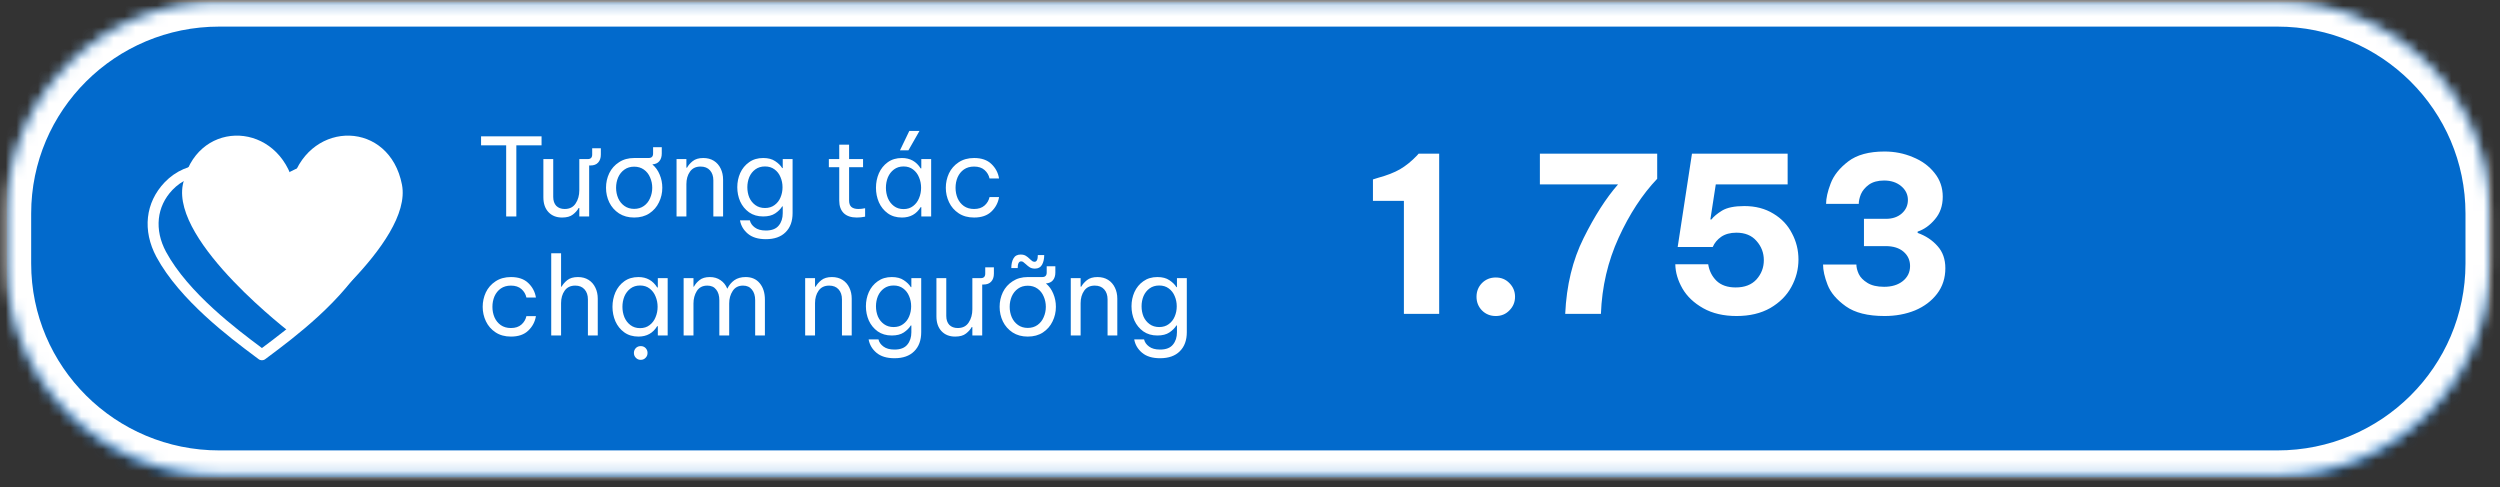 <svg xmlns="http://www.w3.org/2000/svg" width="231" height="45" viewBox="0 0 231 45" fill="none"><rect x="0" y="0" width="231" height="45" fill="#333333" stroke="none"/><mask id="mask0_2015_9" style="mask-type:luminance" maskUnits="userSpaceOnUse" x="0" y="0" width="231" height="45"><g clip-path="url(#clip0_2015_9)"><path d="M20.237 0.179H210.424C221.281 0.179 230.045 8.943 230.045 19.8V24.509C230.045 35.365 221.281 44.129 210.424 44.129H20.237C9.38 44.129 0.616 35.365 0.616 24.509V19.8C0.616 8.943 9.38 0.179 20.237 0.179Z" fill="white"></path></g></mask><g mask="url(#mask0_2015_9)"><path d="M0.636 0.213H230.022V44.101H0.636V0.213Z" fill="#026ACC"></path></g><mask id="mask1_2015_9" style="mask-type:luminance" maskUnits="userSpaceOnUse" x="0" y="0" width="231" height="45"><g clip-path="url(#clip1_2015_9)"><path d="M20.237 0.179H210.424C221.281 0.179 230.045 8.943 230.045 19.669V24.378C230.045 35.104 221.281 43.867 210.424 43.867H20.237C9.38 43.867 0.616 35.104 0.616 24.378V19.669C0.616 8.943 9.38 0.179 20.237 0.179Z" fill="white"></path></g></mask><g mask="url(#mask1_2015_9)"><path d="M20.258 0.214H210.433C221.27 0.214 230.055 8.95 230.055 19.727V24.349C230.055 35.126 221.27 43.862 210.433 43.862H20.258C9.421 43.862 0.636 35.126 0.636 24.349V19.727C0.636 8.95 9.421 0.214 20.258 0.214Z" stroke="white" stroke-width="4.488"></path></g><g clip-path="url(#clip2_2015_9)"><path d="M24.202 33.289C24.096 33.289 23.989 33.256 23.899 33.188L23.515 32.9C21.275 31.226 16.616 27.741 14.454 23.743C13.144 21.297 13.427 18.722 15.211 16.849C16.231 15.783 17.587 15.196 19.03 15.196C19.031 15.196 19.032 15.196 19.033 15.196C20.474 15.197 21.828 15.784 22.844 16.849L24.204 18.272L25.559 16.849C26.576 15.784 27.93 15.197 29.371 15.196C29.372 15.196 29.374 15.196 29.375 15.196C30.817 15.196 32.173 15.783 33.193 16.848C34.977 18.722 35.26 21.297 33.951 23.741C31.795 27.737 27.135 31.221 24.896 32.895L24.504 33.188C24.415 33.256 24.308 33.289 24.202 33.289ZM19.03 16.201C17.864 16.201 16.766 16.678 15.938 17.543C14.469 19.084 14.246 21.224 15.339 23.266C17.395 27.069 21.935 30.463 24.117 32.095L24.202 32.159L24.294 32.09C26.476 30.459 31.015 27.065 33.065 23.265C34.159 21.224 33.935 19.084 32.466 17.542C31.638 16.678 30.541 16.201 29.375 16.201C29.374 16.201 29.373 16.201 29.372 16.201C28.207 16.202 27.112 16.678 26.287 17.543L24.568 19.346C24.474 19.446 24.342 19.502 24.205 19.502C24.067 19.502 23.936 19.446 23.841 19.347L22.117 17.543C21.293 16.678 20.197 16.202 19.032 16.201C19.031 16.201 19.031 16.201 19.03 16.201Z" fill="white"></path></g><path d="M37.142 17.064C35.993 11.155 28.793 11.056 27.018 16.58C25.242 11.056 18.042 11.155 16.893 17.064C15.851 22.424 27.018 30.882 27.018 30.882C27.018 30.882 38.184 22.424 37.142 17.064Z" fill="white"></path><path d="M132.98 14.2V29H129.72V18.56H126.86V16.58L127.3 16.44C128.14 16.213 128.827 15.947 129.36 15.64C129.907 15.32 130.433 14.893 130.94 14.36L131.08 14.2H132.98ZM138.21 29.2C137.703 29.2 137.276 29.027 136.93 28.68C136.596 28.333 136.43 27.913 136.43 27.42C136.43 26.927 136.596 26.507 136.93 26.16C137.276 25.813 137.703 25.64 138.21 25.64C138.716 25.64 139.136 25.813 139.47 26.16C139.816 26.507 139.99 26.927 139.99 27.42C139.99 27.913 139.816 28.333 139.47 28.68C139.136 29.027 138.716 29.2 138.21 29.2ZM142.285 14.2H153.125V16.52C151.752 17.96 150.565 19.773 149.565 21.96C148.565 24.147 148.018 26.493 147.925 29H144.625C144.745 26.36 145.312 24.027 146.325 22C147.338 19.96 148.398 18.307 149.505 17.04H142.285V14.2ZM160.458 29.2C159.258 29.2 158.231 28.96 157.378 28.48C156.525 28 155.885 27.393 155.458 26.66C155.031 25.913 154.811 25.167 154.798 24.42H157.838C157.931 25.02 158.185 25.527 158.598 25.94C159.025 26.353 159.618 26.56 160.378 26.56C161.205 26.56 161.845 26.313 162.298 25.82C162.751 25.313 162.978 24.72 162.978 24.04C162.978 23.36 162.751 22.767 162.298 22.26C161.858 21.753 161.238 21.5 160.438 21.5C159.878 21.5 159.411 21.627 159.038 21.88C158.678 22.133 158.418 22.447 158.258 22.82H155.018L156.338 14.2H165.178V17.04H158.538L158.038 20.28H158.138C158.338 20.013 158.665 19.74 159.118 19.46C159.585 19.18 160.271 19.04 161.178 19.04C162.205 19.04 163.098 19.273 163.858 19.74C164.618 20.193 165.191 20.8 165.578 21.56C165.978 22.307 166.178 23.113 166.178 23.98C166.178 24.873 165.958 25.72 165.518 26.52C165.091 27.307 164.445 27.953 163.578 28.46C162.711 28.953 161.671 29.2 160.458 29.2ZM174.13 29.2C172.583 29.2 171.39 28.9 170.55 28.3C169.71 27.7 169.15 27.04 168.87 26.32C168.59 25.6 168.45 24.973 168.45 24.44H171.53C171.53 24.707 171.603 25 171.75 25.32C171.896 25.627 172.163 25.9 172.55 26.14C172.936 26.38 173.45 26.5 174.09 26.5C174.796 26.5 175.37 26.327 175.81 25.98C176.263 25.62 176.49 25.153 176.49 24.58C176.49 24.047 176.29 23.607 175.89 23.26C175.49 22.913 174.936 22.74 174.23 22.74H172.23V20.22H174.25C174.863 20.22 175.356 20.053 175.73 19.72C176.103 19.387 176.29 18.973 176.29 18.48C176.29 17.973 176.083 17.547 175.67 17.2C175.256 16.853 174.73 16.68 174.09 16.68C173.516 16.68 173.05 16.807 172.69 17.06C172.343 17.313 172.096 17.607 171.95 17.94C171.816 18.273 171.75 18.573 171.75 18.84H168.73C168.73 18.32 168.87 17.693 169.15 16.96C169.43 16.213 169.97 15.533 170.77 14.92C171.57 14.307 172.69 14 174.13 14C175.063 14 175.936 14.173 176.75 14.52C177.576 14.853 178.243 15.34 178.75 15.98C179.256 16.607 179.51 17.34 179.51 18.18C179.51 19.007 179.27 19.7 178.79 20.26C178.323 20.82 177.79 21.2 177.19 21.4V21.52C177.936 21.787 178.55 22.193 179.03 22.74C179.51 23.273 179.75 23.953 179.75 24.78C179.75 25.687 179.496 26.473 178.99 27.14C178.483 27.807 177.803 28.32 176.95 28.68C176.096 29.027 175.156 29.2 174.13 29.2Z" fill="white"></path><path d="M50.04 12.6V13.43H47.71V20H46.77V13.43H44.45V12.6H50.04ZM54.718 13.7H55.518V14.28C55.518 14.593 55.435 14.84 55.268 15.02C55.108 15.2 54.871 15.29 54.558 15.29H54.438V20H53.528V19.22H53.468C53.355 19.433 53.178 19.633 52.938 19.82C52.705 20.007 52.371 20.1 51.938 20.1C51.411 20.1 50.991 19.933 50.678 19.6C50.365 19.267 50.208 18.81 50.208 18.23V14.7H51.118V18.19C51.118 18.543 51.211 18.82 51.398 19.02C51.591 19.213 51.851 19.31 52.178 19.31C52.631 19.31 52.968 19.14 53.188 18.8C53.415 18.46 53.528 18.053 53.528 17.58V14.7H54.308C54.581 14.7 54.718 14.56 54.718 14.28V13.7ZM60.276 15.19C60.577 15.443 60.803 15.76 60.956 16.14C61.117 16.52 61.197 16.923 61.197 17.35C61.197 17.83 61.093 18.28 60.886 18.7C60.687 19.12 60.39 19.46 59.996 19.72C59.61 19.973 59.143 20.1 58.596 20.1C58.056 20.1 57.59 19.973 57.197 19.72C56.803 19.46 56.503 19.12 56.297 18.7C56.096 18.28 55.996 17.83 55.996 17.35C55.996 16.87 56.096 16.42 56.297 16C56.503 15.58 56.803 15.243 57.197 14.99C57.59 14.73 58.056 14.6 58.596 14.6H59.937C60.21 14.6 60.346 14.46 60.346 14.18V13.6H61.147V14.18C61.147 14.473 61.073 14.71 60.926 14.89C60.78 15.07 60.563 15.17 60.276 15.19ZM58.596 19.3C58.943 19.3 59.243 19.21 59.496 19.03C59.75 18.85 59.94 18.61 60.066 18.31C60.2 18.01 60.267 17.69 60.267 17.35C60.267 17.01 60.2 16.69 60.066 16.39C59.94 16.09 59.75 15.85 59.496 15.67C59.243 15.49 58.943 15.4 58.596 15.4C58.25 15.4 57.95 15.49 57.697 15.67C57.443 15.85 57.25 16.09 57.117 16.39C56.99 16.69 56.926 17.01 56.926 17.35C56.926 17.69 56.99 18.01 57.117 18.31C57.25 18.61 57.443 18.85 57.697 19.03C57.95 19.21 58.25 19.3 58.596 19.3ZM62.513 20V14.7H63.423V15.49H63.483C63.596 15.277 63.769 15.077 64.003 14.89C64.243 14.697 64.569 14.6 64.983 14.6C65.363 14.6 65.689 14.687 65.963 14.86C66.236 15.033 66.446 15.273 66.593 15.58C66.739 15.88 66.813 16.22 66.813 16.6V20H65.913V16.66C65.913 16.28 65.809 15.973 65.603 15.74C65.396 15.507 65.106 15.39 64.733 15.39C64.299 15.39 63.973 15.547 63.753 15.86C63.533 16.173 63.423 16.557 63.423 17.01V20H62.513ZM70.765 22.1C70.052 22.1 69.495 21.93 69.095 21.59C68.702 21.257 68.462 20.847 68.375 20.36H69.285C69.345 20.62 69.499 20.84 69.745 21.02C69.992 21.207 70.332 21.3 70.765 21.3C71.312 21.3 71.709 21.147 71.955 20.84C72.202 20.54 72.325 20.16 72.325 19.7V19.07H72.275C72.129 19.31 71.912 19.527 71.625 19.72C71.345 19.907 70.975 20 70.515 20C70.009 20 69.575 19.873 69.215 19.62C68.855 19.36 68.582 19.027 68.395 18.62C68.215 18.207 68.125 17.767 68.125 17.3C68.125 16.833 68.215 16.397 68.395 15.99C68.582 15.577 68.855 15.243 69.215 14.99C69.575 14.73 70.009 14.6 70.515 14.6C70.975 14.6 71.345 14.697 71.625 14.89C71.912 15.077 72.129 15.29 72.275 15.53H72.325V14.7H73.235V19.69C73.235 20.443 73.019 21.033 72.585 21.46C72.159 21.887 71.552 22.1 70.765 22.1ZM70.685 19.22C71.032 19.22 71.325 19.13 71.565 18.95C71.812 18.77 71.995 18.537 72.115 18.25C72.242 17.957 72.305 17.64 72.305 17.3C72.305 16.967 72.242 16.653 72.115 16.36C71.995 16.067 71.812 15.83 71.565 15.65C71.325 15.47 71.032 15.38 70.685 15.38C70.339 15.38 70.042 15.47 69.795 15.65C69.549 15.83 69.362 16.067 69.235 16.36C69.115 16.653 69.055 16.967 69.055 17.3C69.055 17.64 69.115 17.957 69.235 18.25C69.362 18.537 69.549 18.77 69.795 18.95C70.042 19.13 70.339 19.22 70.685 19.22ZM79.316 19.31C79.503 19.31 79.71 19.287 79.936 19.24V20.02C79.683 20.073 79.426 20.1 79.166 20.1C78.64 20.1 78.236 19.963 77.956 19.69C77.683 19.417 77.546 19.03 77.546 18.53V15.45H76.586V14.7H77.546V13.37H78.456V14.7H79.746V15.45H78.456V18.53C78.456 18.797 78.526 18.993 78.666 19.12C78.813 19.247 79.03 19.31 79.316 19.31ZM84.959 12.1L83.939 13.89H83.159L84.019 12.1H84.959ZM83.339 14.6C84.092 14.6 84.669 14.92 85.069 15.56H85.129V14.7H86.039V20H85.129V19.14H85.069C84.682 19.78 84.106 20.1 83.339 20.1C82.826 20.1 82.389 19.97 82.029 19.71C81.669 19.45 81.396 19.11 81.209 18.69C81.029 18.27 80.939 17.823 80.939 17.35C80.939 16.877 81.029 16.43 81.209 16.01C81.396 15.59 81.669 15.25 82.029 14.99C82.389 14.73 82.826 14.6 83.339 14.6ZM83.489 15.38C83.142 15.38 82.846 15.473 82.599 15.66C82.352 15.847 82.166 16.09 82.039 16.39C81.919 16.69 81.859 17.01 81.859 17.35C81.859 17.69 81.919 18.01 82.039 18.31C82.166 18.61 82.352 18.853 82.599 19.04C82.846 19.227 83.142 19.32 83.489 19.32C83.836 19.32 84.129 19.227 84.369 19.04C84.616 18.853 84.799 18.61 84.919 18.31C85.046 18.01 85.109 17.69 85.109 17.35C85.109 17.01 85.046 16.69 84.919 16.39C84.799 16.09 84.616 15.847 84.369 15.66C84.129 15.473 83.836 15.38 83.489 15.38ZM90.003 20.1C89.45 20.1 88.976 19.97 88.583 19.71C88.19 19.45 87.893 19.11 87.693 18.69C87.493 18.27 87.393 17.823 87.393 17.35C87.393 16.883 87.49 16.44 87.683 16.02C87.883 15.6 88.18 15.26 88.573 15C88.973 14.733 89.45 14.6 90.003 14.6C90.69 14.6 91.223 14.783 91.603 15.15C91.99 15.517 92.226 15.963 92.313 16.49H91.433C91.366 16.183 91.213 15.923 90.973 15.71C90.733 15.497 90.41 15.39 90.003 15.39C89.636 15.39 89.323 15.48 89.063 15.66C88.81 15.84 88.616 16.08 88.483 16.38C88.356 16.68 88.293 17.003 88.293 17.35C88.293 17.697 88.356 18.02 88.483 18.32C88.616 18.62 88.81 18.86 89.063 19.04C89.323 19.22 89.636 19.31 90.003 19.31C90.41 19.31 90.733 19.203 90.973 18.99C91.213 18.777 91.366 18.517 91.433 18.21H92.313C92.226 18.737 91.99 19.183 91.603 19.55C91.223 19.917 90.69 20.1 90.003 20.1ZM47.21 31.1C46.657 31.1 46.183 30.97 45.79 30.71C45.397 30.45 45.1 30.11 44.9 29.69C44.7 29.27 44.6 28.823 44.6 28.35C44.6 27.883 44.697 27.44 44.89 27.02C45.09 26.6 45.387 26.26 45.78 26C46.18 25.733 46.657 25.6 47.21 25.6C47.897 25.6 48.43 25.783 48.81 26.15C49.197 26.517 49.433 26.963 49.52 27.49H48.64C48.573 27.183 48.42 26.923 48.18 26.71C47.94 26.497 47.617 26.39 47.21 26.39C46.843 26.39 46.53 26.48 46.27 26.66C46.017 26.84 45.823 27.08 45.69 27.38C45.563 27.68 45.5 28.003 45.5 28.35C45.5 28.697 45.563 29.02 45.69 29.32C45.823 29.62 46.017 29.86 46.27 30.04C46.53 30.22 46.843 30.31 47.21 30.31C47.617 30.31 47.94 30.203 48.18 29.99C48.42 29.777 48.573 29.517 48.64 29.21H49.52C49.433 29.737 49.197 30.183 48.81 30.55C48.43 30.917 47.897 31.1 47.21 31.1ZM50.933 31V23.4H51.843V26.49H51.893C52.013 26.27 52.19 26.067 52.423 25.88C52.663 25.693 52.99 25.6 53.403 25.6C53.783 25.6 54.11 25.687 54.383 25.86C54.656 26.033 54.866 26.273 55.013 26.58C55.16 26.88 55.233 27.22 55.233 27.6V31H54.323V27.66C54.323 27.28 54.22 26.973 54.013 26.74C53.806 26.507 53.52 26.39 53.153 26.39C52.72 26.39 52.393 26.547 52.173 26.86C51.953 27.173 51.843 27.557 51.843 28.01V31H50.933ZM58.993 25.6C59.747 25.6 60.323 25.92 60.723 26.56H60.783V25.7H61.693V31H60.783V30.14H60.723C60.337 30.78 59.76 31.1 58.993 31.1C58.48 31.1 58.043 30.97 57.683 30.71C57.323 30.45 57.05 30.11 56.863 29.69C56.683 29.27 56.593 28.823 56.593 28.35C56.593 27.877 56.683 27.43 56.863 27.01C57.05 26.59 57.323 26.25 57.683 25.99C58.043 25.73 58.48 25.6 58.993 25.6ZM59.143 26.38C58.797 26.38 58.5 26.473 58.253 26.66C58.007 26.847 57.82 27.09 57.693 27.39C57.573 27.69 57.513 28.01 57.513 28.35C57.513 28.69 57.573 29.01 57.693 29.31C57.82 29.61 58.007 29.853 58.253 30.04C58.5 30.227 58.797 30.32 59.143 30.32C59.49 30.32 59.783 30.227 60.023 30.04C60.27 29.853 60.453 29.61 60.573 29.31C60.7 29.01 60.763 28.69 60.763 28.35C60.763 28.01 60.7 27.69 60.573 27.39C60.453 27.09 60.27 26.847 60.023 26.66C59.783 26.473 59.49 26.38 59.143 26.38ZM59.203 33.25C59.023 33.25 58.873 33.187 58.753 33.06C58.633 32.94 58.573 32.79 58.573 32.61C58.573 32.437 58.633 32.287 58.753 32.16C58.873 32.04 59.023 31.98 59.203 31.98C59.383 31.98 59.533 32.04 59.653 32.16C59.773 32.287 59.833 32.437 59.833 32.61C59.833 32.79 59.773 32.94 59.653 33.06C59.533 33.187 59.383 33.25 59.203 33.25ZM68.897 25.6C69.457 25.6 69.894 25.793 70.207 26.18C70.52 26.56 70.677 27.063 70.677 27.69V31H69.777V27.74C69.777 27.327 69.677 27 69.477 26.76C69.284 26.513 69.01 26.39 68.657 26.39C68.23 26.39 67.91 26.557 67.697 26.89C67.484 27.217 67.377 27.6 67.377 28.04V31H66.467V27.74C66.467 27.327 66.37 27 66.177 26.76C65.99 26.513 65.717 26.39 65.357 26.39C64.924 26.39 64.6 26.557 64.387 26.89C64.18 27.223 64.077 27.607 64.077 28.04V31H63.167V25.7H64.077V26.49H64.117C64.237 26.263 64.41 26.06 64.637 25.88C64.87 25.693 65.187 25.6 65.587 25.6C65.974 25.6 66.304 25.697 66.577 25.89C66.857 26.077 67.064 26.337 67.197 26.67H67.207C67.367 26.343 67.584 26.083 67.857 25.89C68.137 25.697 68.484 25.6 68.897 25.6ZM74.397 31V25.7H75.308V26.49H75.368C75.481 26.277 75.654 26.077 75.888 25.89C76.127 25.697 76.454 25.6 76.868 25.6C77.248 25.6 77.574 25.687 77.847 25.86C78.121 26.033 78.331 26.273 78.478 26.58C78.624 26.88 78.698 27.22 78.698 27.6V31H77.797V27.66C77.797 27.28 77.694 26.973 77.487 26.74C77.281 26.507 76.991 26.39 76.618 26.39C76.184 26.39 75.858 26.547 75.638 26.86C75.418 27.173 75.308 27.557 75.308 28.01V31H74.397ZM82.65 33.1C81.937 33.1 81.38 32.93 80.98 32.59C80.587 32.257 80.347 31.847 80.26 31.36H81.17C81.23 31.62 81.383 31.84 81.63 32.02C81.877 32.207 82.217 32.3 82.65 32.3C83.197 32.3 83.594 32.147 83.84 31.84C84.087 31.54 84.21 31.16 84.21 30.7V30.07H84.16C84.013 30.31 83.797 30.527 83.51 30.72C83.23 30.907 82.86 31 82.4 31C81.894 31 81.46 30.873 81.1 30.62C80.74 30.36 80.467 30.027 80.28 29.62C80.1 29.207 80.01 28.767 80.01 28.3C80.01 27.833 80.1 27.397 80.28 26.99C80.467 26.577 80.74 26.243 81.1 25.99C81.46 25.73 81.894 25.6 82.4 25.6C82.86 25.6 83.23 25.697 83.51 25.89C83.797 26.077 84.013 26.29 84.16 26.53H84.21V25.7H85.12V30.69C85.12 31.443 84.903 32.033 84.47 32.46C84.043 32.887 83.437 33.1 82.65 33.1ZM82.57 30.22C82.917 30.22 83.21 30.13 83.45 29.95C83.697 29.77 83.88 29.537 84 29.25C84.127 28.957 84.19 28.64 84.19 28.3C84.19 27.967 84.127 27.653 84 27.36C83.88 27.067 83.697 26.83 83.45 26.65C83.21 26.47 82.917 26.38 82.57 26.38C82.224 26.38 81.927 26.47 81.68 26.65C81.433 26.83 81.247 27.067 81.12 27.36C81 27.653 80.94 27.967 80.94 28.3C80.94 28.64 81 28.957 81.12 29.25C81.247 29.537 81.433 29.77 81.68 29.95C81.927 30.13 82.224 30.22 82.57 30.22ZM91.036 24.7H91.836V25.28C91.836 25.593 91.753 25.84 91.586 26.02C91.426 26.2 91.19 26.29 90.876 26.29H90.756V31H89.846V30.22H89.786C89.673 30.433 89.496 30.633 89.256 30.82C89.023 31.007 88.69 31.1 88.256 31.1C87.73 31.1 87.31 30.933 86.996 30.6C86.683 30.267 86.526 29.81 86.526 29.23V25.7H87.436V29.19C87.436 29.543 87.53 29.82 87.716 30.02C87.91 30.213 88.17 30.31 88.496 30.31C88.95 30.31 89.286 30.14 89.506 29.8C89.733 29.46 89.846 29.053 89.846 28.58V25.7H90.626C90.9 25.7 91.036 25.56 91.036 25.28V24.7ZM94.355 24.15C94.141 24.15 94.035 24.357 94.035 24.77H93.445C93.445 24.41 93.511 24.113 93.645 23.88C93.778 23.64 93.998 23.52 94.305 23.52C94.498 23.52 94.655 23.557 94.775 23.63C94.901 23.703 95.031 23.807 95.165 23.94C95.178 23.953 95.215 23.987 95.275 24.04C95.335 24.093 95.388 24.133 95.435 24.16C95.488 24.18 95.538 24.19 95.585 24.19C95.791 24.19 95.895 23.983 95.895 23.57H96.485C96.485 23.923 96.418 24.22 96.285 24.46C96.151 24.7 95.931 24.82 95.625 24.82C95.445 24.82 95.291 24.783 95.165 24.71C95.045 24.637 94.915 24.533 94.775 24.4C94.681 24.313 94.605 24.25 94.545 24.21C94.492 24.17 94.428 24.15 94.355 24.15ZM96.645 26.19C96.945 26.443 97.171 26.76 97.325 27.14C97.485 27.52 97.565 27.923 97.565 28.35C97.565 28.83 97.462 29.28 97.255 29.7C97.055 30.12 96.758 30.46 96.365 30.72C95.978 30.973 95.511 31.1 94.965 31.1C94.425 31.1 93.958 30.973 93.565 30.72C93.171 30.46 92.871 30.12 92.665 29.7C92.465 29.28 92.365 28.83 92.365 28.35C92.365 27.87 92.465 27.42 92.665 27C92.871 26.58 93.171 26.243 93.565 25.99C93.958 25.73 94.425 25.6 94.965 25.6H96.305C96.578 25.6 96.715 25.46 96.715 25.18V24.6H97.515V25.18C97.515 25.473 97.442 25.71 97.295 25.89C97.148 26.07 96.931 26.17 96.645 26.19ZM94.965 30.3C95.311 30.3 95.612 30.21 95.865 30.03C96.118 29.85 96.308 29.61 96.435 29.31C96.568 29.01 96.635 28.69 96.635 28.35C96.635 28.01 96.568 27.69 96.435 27.39C96.308 27.09 96.118 26.85 95.865 26.67C95.612 26.49 95.311 26.4 94.965 26.4C94.618 26.4 94.318 26.49 94.065 26.67C93.811 26.85 93.618 27.09 93.485 27.39C93.358 27.69 93.295 28.01 93.295 28.35C93.295 28.69 93.358 29.01 93.485 29.31C93.618 29.61 93.811 29.85 94.065 30.03C94.318 30.21 94.618 30.3 94.965 30.3ZM98.939 31V25.7H99.849V26.49H99.909C100.022 26.277 100.195 26.077 100.429 25.89C100.669 25.697 100.995 25.6 101.409 25.6C101.789 25.6 102.115 25.687 102.389 25.86C102.662 26.033 102.872 26.273 103.019 26.58C103.165 26.88 103.239 27.22 103.239 27.6V31H102.339V27.66C102.339 27.28 102.235 26.973 102.029 26.74C101.822 26.507 101.532 26.39 101.159 26.39C100.725 26.39 100.399 26.547 100.179 26.86C99.959 27.173 99.849 27.557 99.849 28.01V31H98.939ZM107.191 33.1C106.478 33.1 105.921 32.93 105.521 32.59C105.128 32.257 104.888 31.847 104.801 31.36H105.711C105.771 31.62 105.925 31.84 106.171 32.02C106.418 32.207 106.758 32.3 107.191 32.3C107.738 32.3 108.135 32.147 108.381 31.84C108.628 31.54 108.751 31.16 108.751 30.7V30.07H108.701C108.555 30.31 108.338 30.527 108.051 30.72C107.771 30.907 107.401 31 106.941 31C106.435 31 106.001 30.873 105.641 30.62C105.281 30.36 105.008 30.027 104.821 29.62C104.641 29.207 104.551 28.767 104.551 28.3C104.551 27.833 104.641 27.397 104.821 26.99C105.008 26.577 105.281 26.243 105.641 25.99C106.001 25.73 106.435 25.6 106.941 25.6C107.401 25.6 107.771 25.697 108.051 25.89C108.338 26.077 108.555 26.29 108.701 26.53H108.751V25.7H109.661V30.69C109.661 31.443 109.445 32.033 109.011 32.46C108.585 32.887 107.978 33.1 107.191 33.1ZM107.111 30.22C107.458 30.22 107.751 30.13 107.991 29.95C108.238 29.77 108.421 29.537 108.541 29.25C108.668 28.957 108.731 28.64 108.731 28.3C108.731 27.967 108.668 27.653 108.541 27.36C108.421 27.067 108.238 26.83 107.991 26.65C107.751 26.47 107.458 26.38 107.111 26.38C106.765 26.38 106.468 26.47 106.221 26.65C105.975 26.83 105.788 27.067 105.661 27.36C105.541 27.653 105.481 27.967 105.481 28.3C105.481 28.64 105.541 28.957 105.661 29.25C105.788 29.537 105.975 29.77 106.221 29.95C106.468 30.13 106.765 30.22 107.111 30.22Z" fill="white"></path><defs><clipPath id="clip0_2015_9"><rect width="229.559" height="43.95" fill="white" transform="translate(0.616 0.179)"></rect></clipPath><clipPath id="clip1_2015_9"><rect width="230.344" height="43.95" fill="white" transform="translate(0.616 0.179)"></rect></clipPath><clipPath id="clip2_2015_9"><rect width="22.367" height="18.182" fill="white" transform="translate(13.174 15.221)"></rect></clipPath></defs></svg>